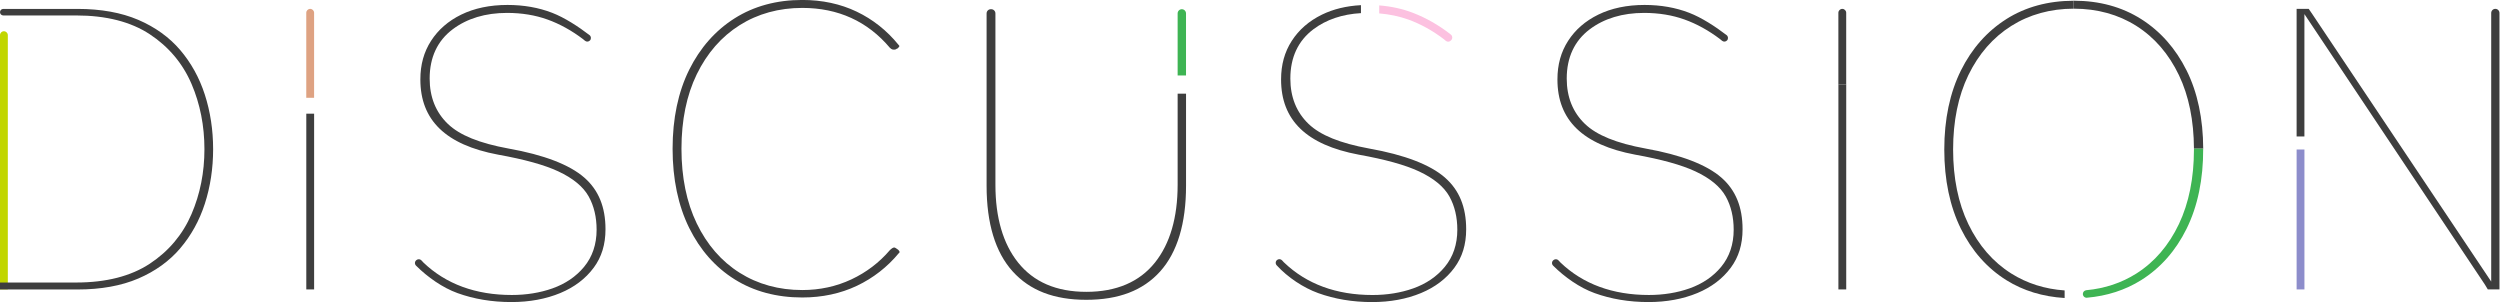 <?xml version="1.0" encoding="UTF-8"?>
<svg xmlns="http://www.w3.org/2000/svg" viewBox="0 0 901 109">
  <defs>
    <style>
      .cls-1 {
        fill: #fcc1e0;
      }

      .cls-2 {
        fill: #c1d600;
      }

      .cls-3 {
        fill: #3e3e3e;
      }

      .cls-4 {
        fill: #dea282;
      }

      .cls-5 {
        fill: #3eb453;
      }

      .cls-6 {
        fill: #8d8dcb;
      }
    </style>
  </defs>
  <path class="cls-2" d="M0,12.67v91.64h2.82V12.67c0-.78-.63-1.41-1.41-1.41h0c-.78,0-1.41.63-1.41,1.41Z"/>
  <path class="cls-3" d="M64.91,89.54c3.95-4.62,6.95-10.04,8.91-16.1,1.99-6.16,2.99-12.78,2.99-19.68s-1.01-13.52-3-19.68c-1.96-6.06-4.96-11.48-8.91-16.1-3.91-4.56-8.96-8.2-15.03-10.81-6.12-2.63-13.5-3.96-21.93-3.96H1.18c-.65,0-1.18.53-1.18,1.18h0c0,.65.53,1.18,1.18,1.18h26.3c10.76,0,19.67,2.28,26.49,6.77,6.82,4.49,11.89,10.52,15.06,17.91,3.09,7.2,4.65,15.12,4.65,23.52s-1.56,16.17-4.65,23.37c-3.17,7.39-8.23,13.41-15.06,17.91-6.82,4.49-15.74,6.77-26.49,6.77H0v2.51h27.94c8.43,0,15.81-1.33,21.93-3.96,6.07-2.61,11.12-6.24,15.03-10.81Z"/>
  <path class="cls-4" d="M113.2,35.24V4.61c0-.78-.63-1.41-1.41-1.41h0c-.78,0-1.41.63-1.41,1.41v30.64h2.82Z"/>
  <rect class="cls-3" x="110.39" y="40.97" width="2.82" height="63.34"/>
  <g>
    <path class="cls-3" d="M665.37,30.48V4.61c0-.78-.63-1.41-1.41-1.41h0c-.78,0-1.41.63-1.41,1.41v25.87h2.82Z"/>
    <rect class="cls-3" x="662.56" y="30.48" width="2.82" height="73.83"/>
  </g>
  <path class="cls-3" d="M830.51,49.19V5.08l65.03,97.46c.74,1.26,1.07,1.77,1.07,1.77h4.2V4.68c0-.82-.67-1.49-1.49-1.49h0c-.82,0-1.49.67-1.49,1.49v96.8L833.38,5.12c-.92-1.34-1.32-1.93-1.32-1.93h-4.36v46h2.82Z"/>
  <rect class="cls-6" x="827.7" y="53.88" width="2.82" height="50.43"/>
  <g>
    <path class="cls-3" d="M520.79,64.02c-5.35-4.68-14.55-8.21-27.34-10.49-10.47-1.91-17.61-4.81-21.83-8.86-4.37-4.18-6.58-9.68-6.58-16.34,0-7.65,2.79-13.62,8.29-17.77,4.65-3.5,10.42-5.45,17.16-5.83V1.86c-5.27.28-10,1.43-14.07,3.42-4.64,2.27-8.3,5.45-10.87,9.45-2.59,4.02-3.85,8.58-3.85,13.92,0,14.67,9.14,23.53,27.95,27.08,9.63,1.73,16.76,3.71,21.76,6.04,5.32,2.48,9.01,5.54,10.97,9.07,1.89,3.41,2.84,7.43,2.84,11.95,0,5.26-1.52,9.77-4.52,13.4-2.88,3.48-6.71,6.09-11.39,7.75-4.46,1.58-9.39,2.38-14.65,2.38-13.04,0-23.77-3.94-31.89-11.73l-.15-.15-.56-.61c-.46-.5-1.22-.57-1.76-.17h0c-.64.47-.71,1.39-.17,1.97,4.01,4.38,9.62,8.07,14.94,10,5.92,2.15,12.46,3.24,19.44,3.24,6.51,0,12.45-1.1,17.65-3.26,5.04-2.1,9.08-5.16,11.98-9.08,2.88-3.88,4.27-8.42,4.27-13.89,0-8.03-2.49-14.12-7.62-18.61Z"/>
    <path class="cls-1" d="M497.06,4.83c3.72.31,7.23,1.05,10.48,2.21,4.37,1.57,8.67,3.94,12.78,7.05l.13.11c.24.2.44.37.62.52.54.45,1.33.4,1.81-.11.06-.06.11-.12.17-.18.51-.54.46-1.4-.09-1.89-.13-.11-.23-.21-.29-.25-4.18-3.26-8.71-5.84-13.46-7.67-3.74-1.44-7.81-2.33-12.14-2.67v2.88Z"/>
  </g>
  <path class="cls-3" d="M723.11,6.87c-6.95,4.39-12.47,10.63-16.4,18.54-3.97,8-5.99,17.58-5.99,28.48s2.02,20.52,5.99,28.56c3.93,7.95,9.44,14.18,16.38,18.52,6.08,3.8,13.14,5.96,21,6.43v-2.73c-7.1-.49-13.56-2.53-19.23-6.1-6.56-4.13-11.77-10.12-15.47-17.81-3.65-7.57-5.49-16.61-5.49-26.88s1.85-19.29,5.5-26.81c3.7-7.63,8.91-13.59,15.46-17.72,6.54-4.12,14.12-6.21,22.51-6.22V.27c-9.19.01-17.36,2.23-24.27,6.6Z"/>
  <path class="cls-3" d="M788.05,25.4c-3.93-7.91-9.45-14.14-16.4-18.54-6.93-4.38-15.07-6.6-24.19-6.6-.03,0-.05,0-.08,0v2.87s.05,0,.08,0c8.43,0,16.01,2.1,22.52,6.23,6.51,4.13,11.66,10.1,15.31,17.73,3.56,7.44,5.37,16.36,5.41,26.49h3.34c-.04-10.77-2.04-20.26-5.98-28.18Z"/>
  <path class="cls-5" d="M790.7,53.58c0,.1,0,.2,0,.3,0,10.26-1.82,19.29-5.41,26.86-3.65,7.69-8.8,13.69-15.31,17.82-5.34,3.39-11.41,5.41-18.07,6.03-.7.07-1.25.64-1.25,1.35h0c0,.79.68,1.43,1.46,1.36,7.25-.63,13.81-2.75,19.54-6.33,6.94-4.34,12.45-10.57,16.38-18.52,4.01-8.12,6.03-17.83,5.99-28.86h0s-3.34,0-3.34,0Z"/>
  <path class="cls-3" d="M424.42,33.76v32.87c0,11.78-2.75,21.2-8.16,27.98-5.6,7.01-13.93,10.57-24.75,10.57s-19-3.56-24.6-10.57c-5.42-6.78-8.16-16.2-8.16-27.98V4.83c0-.83-.68-1.51-1.51-1.51h-.16c-.83,0-1.51.68-1.51,1.51v62.12c0,13.58,3.16,23.96,9.39,30.86,6.23,6.89,14.91,10.24,26.55,10.24s20.44-3.35,26.62-10.23c6.18-6.9,9.32-17.28,9.32-30.87v-33.19h-3.02Z"/>
  <path class="cls-5" d="M427.44,27.2V4.83c0-.83-.68-1.51-1.51-1.51h0c-.83,0-1.51.68-1.51,1.51v22.37h3.02Z"/>
  <path class="cls-3" d="M323.98,91.24c.22-.26.25-.41.25-.41-.1-.32-.28-.68-.88-1.07l-.53-.35c-.36-.24-.81-.52-2.12.75-3.82,4.47-8.49,8.01-13.86,10.53-5.43,2.55-11.38,3.84-17.69,3.84-8.43,0-16.03-2.09-22.59-6.23-6.56-4.13-11.77-10.12-15.47-17.81-3.65-7.57-5.49-16.61-5.49-26.88s1.85-19.29,5.5-26.81c3.7-7.63,8.91-13.59,15.46-17.72,6.56-4.13,14.16-6.23,22.59-6.23,12.92,0,23.53,4.84,31.56,14.37.65.62,1.06.65,1.19.66.32.03.74.03.99-.13l.34-.21.29-.1c.4-.36.57-.67.65-.86-.04-.07-.12-.18-.26-.33l-.12-.14c-4.15-5.11-9.21-9.13-15.05-11.92-5.83-2.79-12.43-4.21-19.6-4.21-9.22,0-17.41,2.22-24.35,6.6-6.95,4.39-12.47,10.63-16.4,18.54-3.97,8-5.99,17.58-5.99,28.48s2.02,20.52,5.99,28.56c3.93,7.95,9.44,14.18,16.38,18.52,6.94,4.34,15.13,6.53,24.36,6.53,7.18,0,13.81-1.42,19.69-4.21,5.89-2.8,10.98-6.77,15.13-11.79Z"/>
  <path class="cls-3" d="M213.95,96.52c2.88-3.88,4.27-8.42,4.27-13.89,0-8.03-2.49-14.12-7.62-18.61-5.35-4.68-14.55-8.21-27.34-10.49-10.47-1.91-17.61-4.81-21.83-8.86-4.37-4.18-6.58-9.68-6.58-16.34,0-7.65,2.79-13.62,8.29-17.77,5.21-3.92,11.81-5.91,19.61-5.91,5.26,0,10.17.8,14.58,2.39,4.37,1.57,8.67,3.94,12.78,7.05l.13.11c.23.19.42.35.59.49.55.46,1.36.39,1.82-.15h0c.49-.56.41-1.43-.18-1.88-4.08-3.13-9-6.32-13.48-8.05-4.86-1.88-10.27-2.83-16.09-2.83-6.34,0-11.95,1.18-16.68,3.49-4.64,2.27-8.3,5.45-10.87,9.45-2.59,4.02-3.85,8.58-3.85,13.92,0,14.67,9.14,23.53,27.95,27.08,9.63,1.73,16.76,3.71,21.76,6.04,5.32,2.48,9.01,5.54,10.97,9.07,1.89,3.41,2.84,7.43,2.84,11.95,0,5.26-1.52,9.77-4.52,13.4-2.88,3.48-6.71,6.09-11.39,7.75-4.46,1.58-9.39,2.38-14.65,2.38-13.02,0-23.73-3.93-31.85-11.69-.03-.02-.05-.05-.07-.08l-.65-.7c-.47-.51-1.25-.56-1.79-.12l-.08.07c-.6.49-.63,1.39-.08,1.94,4.19,4.18,9.6,7.96,14.93,9.89,5.92,2.15,12.46,3.24,19.44,3.24,6.51,0,12.45-1.1,17.65-3.26,5.04-2.1,9.08-5.16,11.98-9.08Z"/>
  <path class="cls-3" d="M623.75,96.52c2.88-3.88,4.27-8.42,4.27-13.89,0-8.03-2.49-14.12-7.62-18.61-5.35-4.68-14.55-8.21-27.34-10.49-10.47-1.91-17.61-4.81-21.83-8.86-4.37-4.18-6.58-9.68-6.58-16.34,0-7.65,2.79-13.62,8.29-17.77,5.21-3.92,11.81-5.91,19.61-5.91,5.26,0,10.17.8,14.58,2.39,4.37,1.57,8.67,3.94,12.78,7.05l.13.11c.23.19.42.35.59.49.55.46,1.36.39,1.82-.15h0c.49-.56.41-1.43-.18-1.88-4.08-3.13-9-6.32-13.48-8.05-4.86-1.88-10.27-2.83-16.09-2.83-6.34,0-11.95,1.18-16.68,3.49-4.64,2.27-8.3,5.45-10.87,9.45-2.59,4.02-3.85,8.58-3.85,13.92,0,14.67,9.14,23.53,27.95,27.08,9.63,1.73,16.76,3.71,21.76,6.04,5.32,2.48,9.01,5.54,10.97,9.07,1.89,3.41,2.84,7.43,2.84,11.95,0,5.26-1.52,9.77-4.52,13.4-2.88,3.48-6.71,6.09-11.39,7.75-4.46,1.58-9.39,2.38-14.65,2.38-13.02,0-23.73-3.93-31.85-11.69-.03-.02-.05-.05-.07-.08l-.65-.7c-.47-.51-1.25-.56-1.79-.12l-.08.07c-.6.49-.63,1.39-.08,1.94,4.19,4.18,9.6,7.96,14.93,9.89,5.92,2.15,12.46,3.24,19.44,3.24,6.51,0,12.45-1.1,17.65-3.26,5.04-2.1,9.08-5.16,11.98-9.08Z"/>
</svg>
